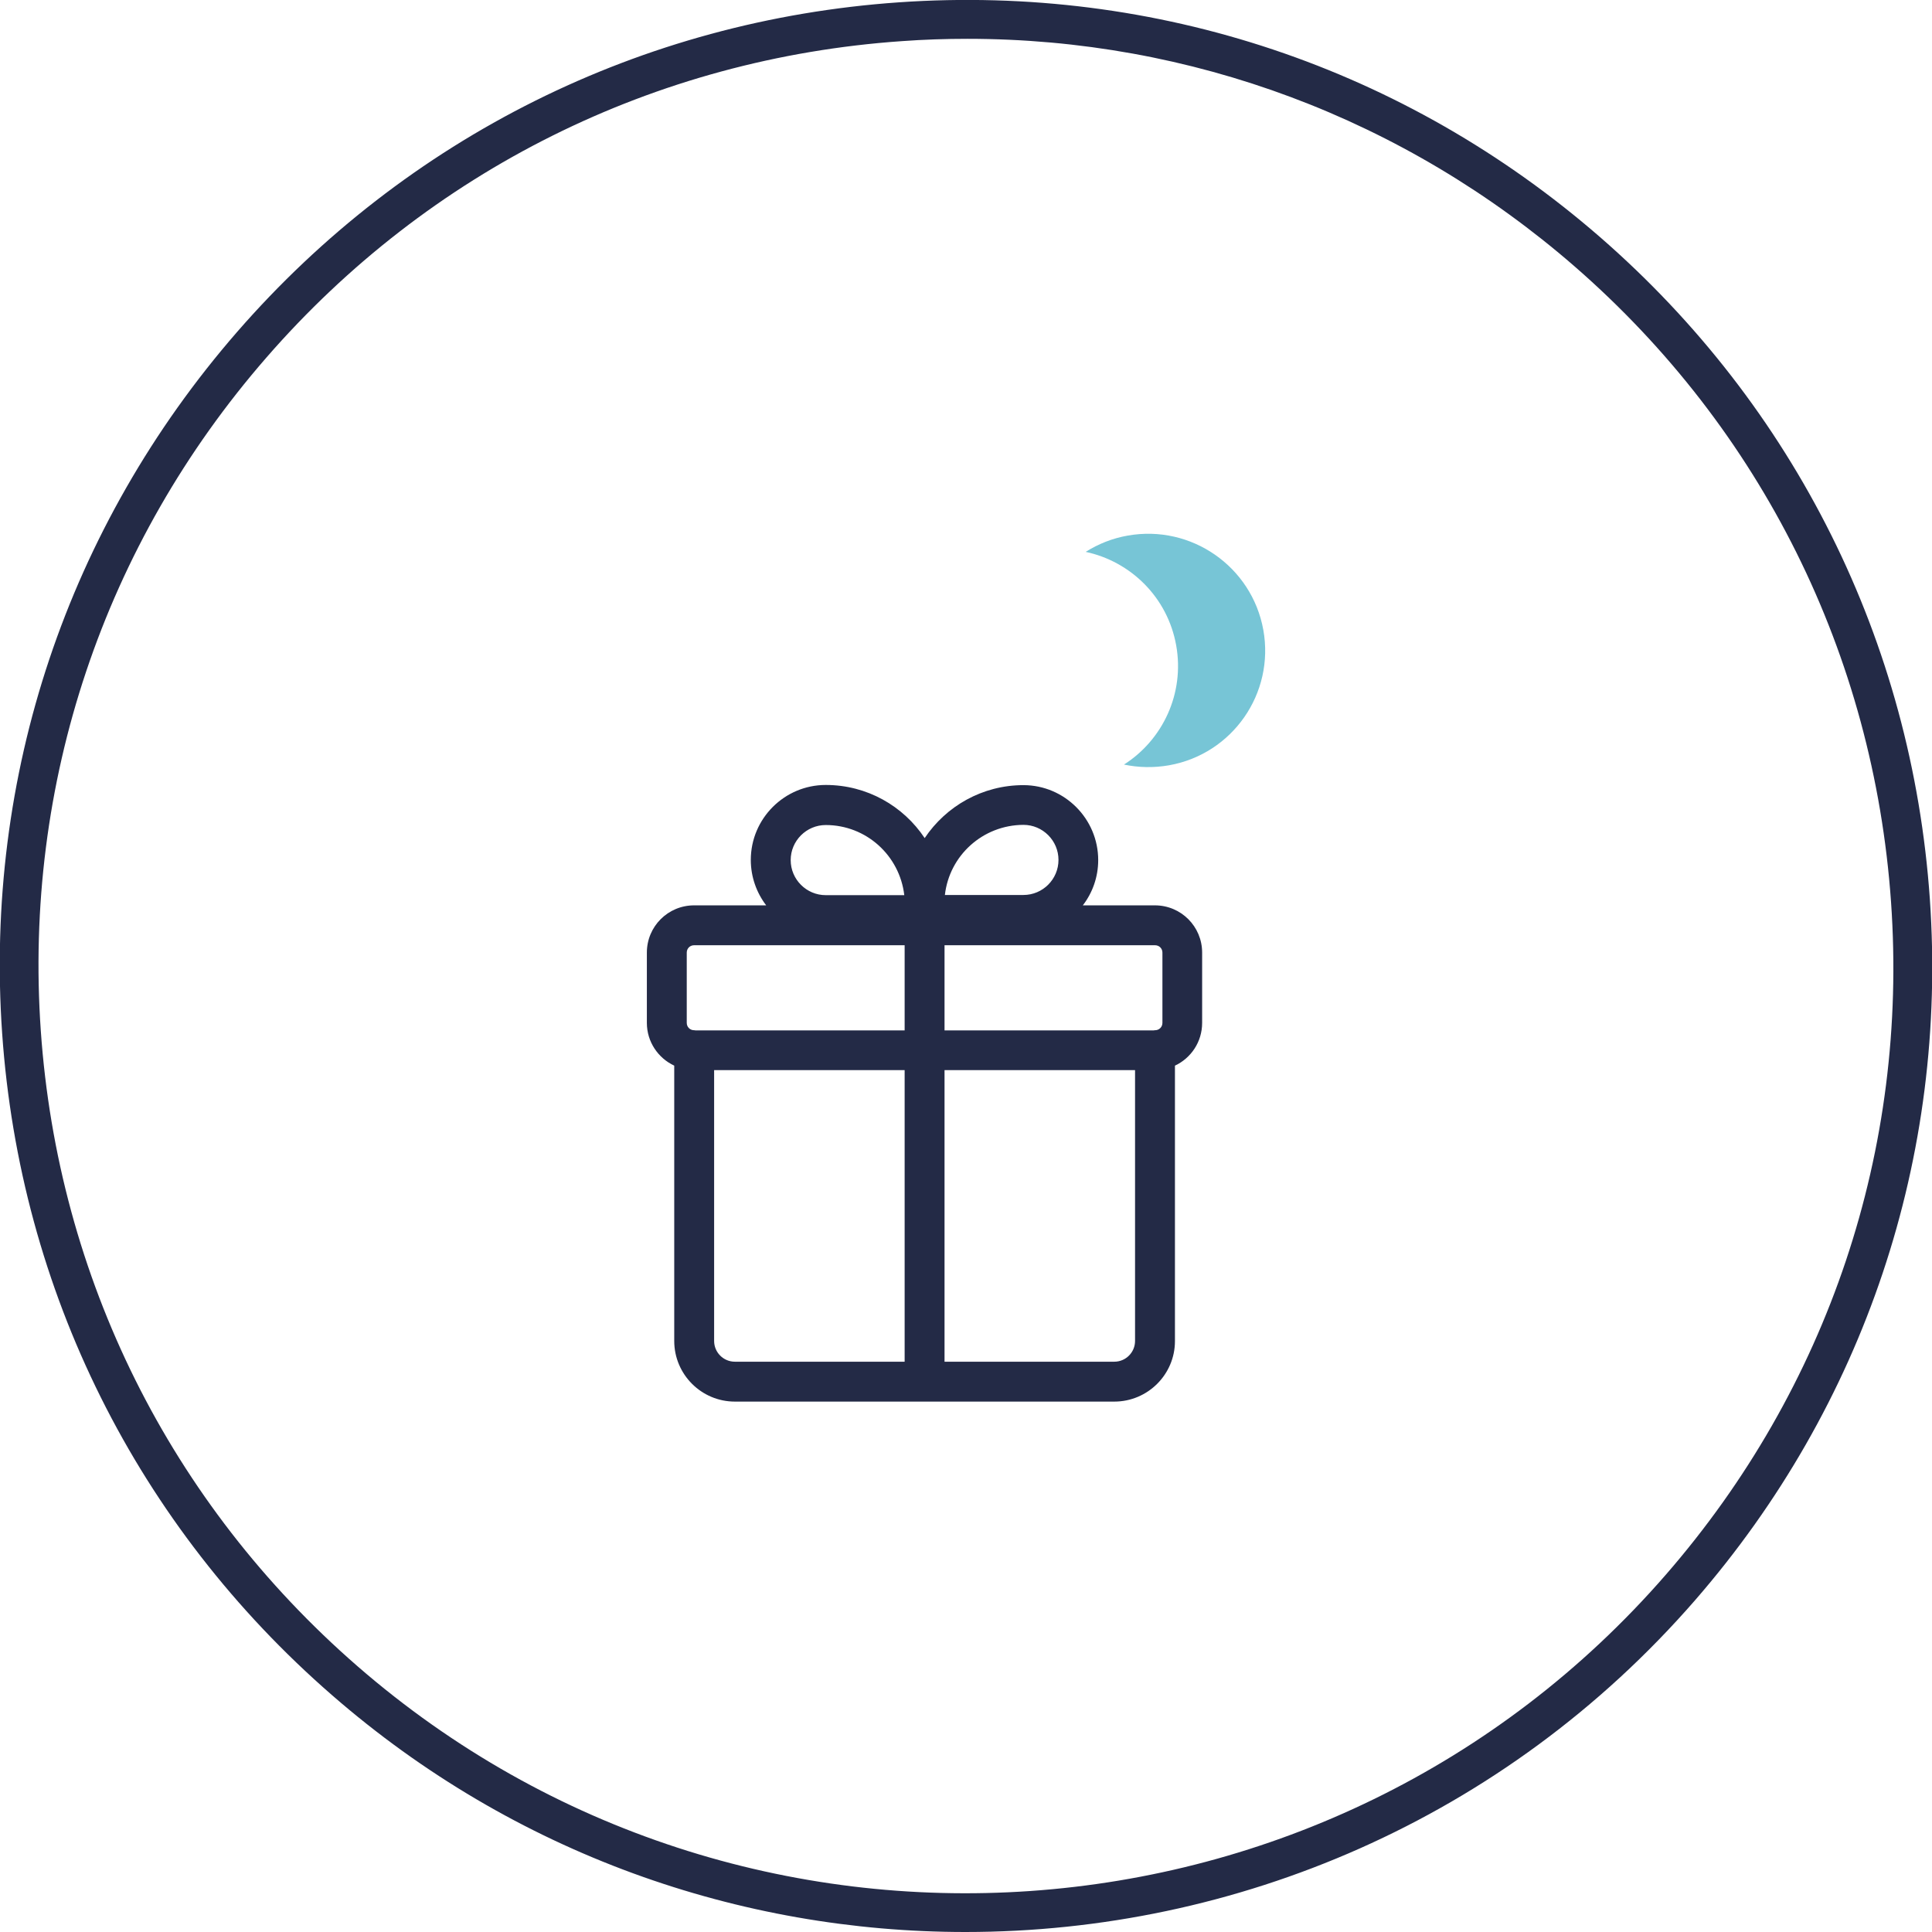 <?xml version="1.0" encoding="utf-8"?>
<!-- Generator: Adobe Illustrator 27.3.0, SVG Export Plug-In . SVG Version: 6.00 Build 0)  -->
<svg version="1.1" id="Capa_1" xmlns="http://www.w3.org/2000/svg" xmlns:xlink="http://www.w3.org/1999/xlink" x="0px" y="0px"
	 viewBox="0 0 1080 1080" style="enable-background:new 0 0 1080 1080;" xml:space="preserve">
<style type="text/css">
	.st0{fill-rule:evenodd;clip-rule:evenodd;fill:#77C5D6;}
	.st1{fill:#232A46;}
	.st2{display:none;opacity:0.5;fill:#F2FF69;enable-background:new    ;}
</style>
<path class="st0" d="M706.2,352.1c6.4,35.5-17.2,69.4-52.7,75.7c-8.6,1.5-17.1,1.3-25.2-0.4c21.7-13.8,34-39.8,29.2-66.6
	c-4.8-26.9-25.4-46.9-50.6-52.3c7-4.4,14.9-7.6,23.5-9.1C665.9,293.1,699.8,316.7,706.2,352.1z"/>
<path class="st1" d="M645.6,506.1h-40.3c5.4-7,8.6-15.8,8.6-25.3c0-23.1-18.8-41.9-41.8-41.9c-23,0-43.3,11.8-55.2,29.6
	c-11.9-17.9-32.2-29.7-55.3-29.7c-23.1,0-41.9,18.8-41.9,41.9c0,9.5,3.2,18.3,8.6,25.4H388c-14.6,0-26.4,11.8-26.4,26.4v39.3
	c0,10.6,6.3,19.7,15.3,23.9v153.9c0,18.7,15.2,33.9,33.9,33.9h212.1c18.7,0,33.9-15.2,33.9-33.8v-154c9-4.2,15.2-13.3,15.2-23.9
	v-39.3C672,517.9,660.2,506.1,645.6,506.1z M528,576v-47.6h117.7c2.3,0,4.1,1.8,4.1,4.1v39.3c0,2.3-1.8,4.1-4.1,4.1
	c-0.3,0-0.5,0-0.7,0.1H528z M388.7,576c-0.2-0.1-0.5-0.1-0.7-0.1c-2.3,0-4.1-1.8-4.1-4.1v-39.3c0-2.3,1.8-4.1,4.1-4.1h117.7V576
	H388.7z M399.2,598.2h106.5v163h-94.9c-6.4,0-11.6-5.2-11.6-11.6V598.2z M528,598.2h106.5v151.4c0,6.4-5.2,11.6-11.6,11.6H528V598.2
	z M528.2,500.3c2.5-22.1,21.2-39.1,43.9-39.2c10.8,0,19.6,8.8,19.6,19.6c0,10.8-8.8,19.6-19.6,19.6H528.2z M461.6,500.4
	c-10.8,0-19.6-8.8-19.6-19.6c0-10.8,8.8-19.6,19.6-19.6c22.6,0,41.3,17,43.9,39.2H461.6z"/>
<path class="st1" d="M539.7,1080c-125.8,0-252-43.5-354.1-132.4C76.7,852.9,11.2,721.5,1.2,577.6s36.6-283.1,131.3-392
	C227.2,76.8,358.6,11.3,502.5,1.3s283.1,36.6,392,131.3c108.8,94.7,174.3,226.1,184.3,370s-36.6,283.1-131.3,392
	C840.8,1017.2,690.6,1080,539.7,1080z M540.8,21.7c-12.2,0-24.4,0.4-36.7,1.3C366,32.6,239.8,95.4,148.9,199.9
	C58,304.3,13.2,438,22.8,576.1s72.4,264.3,176.9,355.2c215.7,187.6,543.8,164.8,731.4-50.9l0,0c90.9-104.5,135.7-238.1,126-376.2
	S984.7,239.9,880.3,149C785.1,66.2,665.7,21.7,540.8,21.7z"/>
<circle class="st2" cx="540.2" cy="540" r="247.1"/>
</svg>
